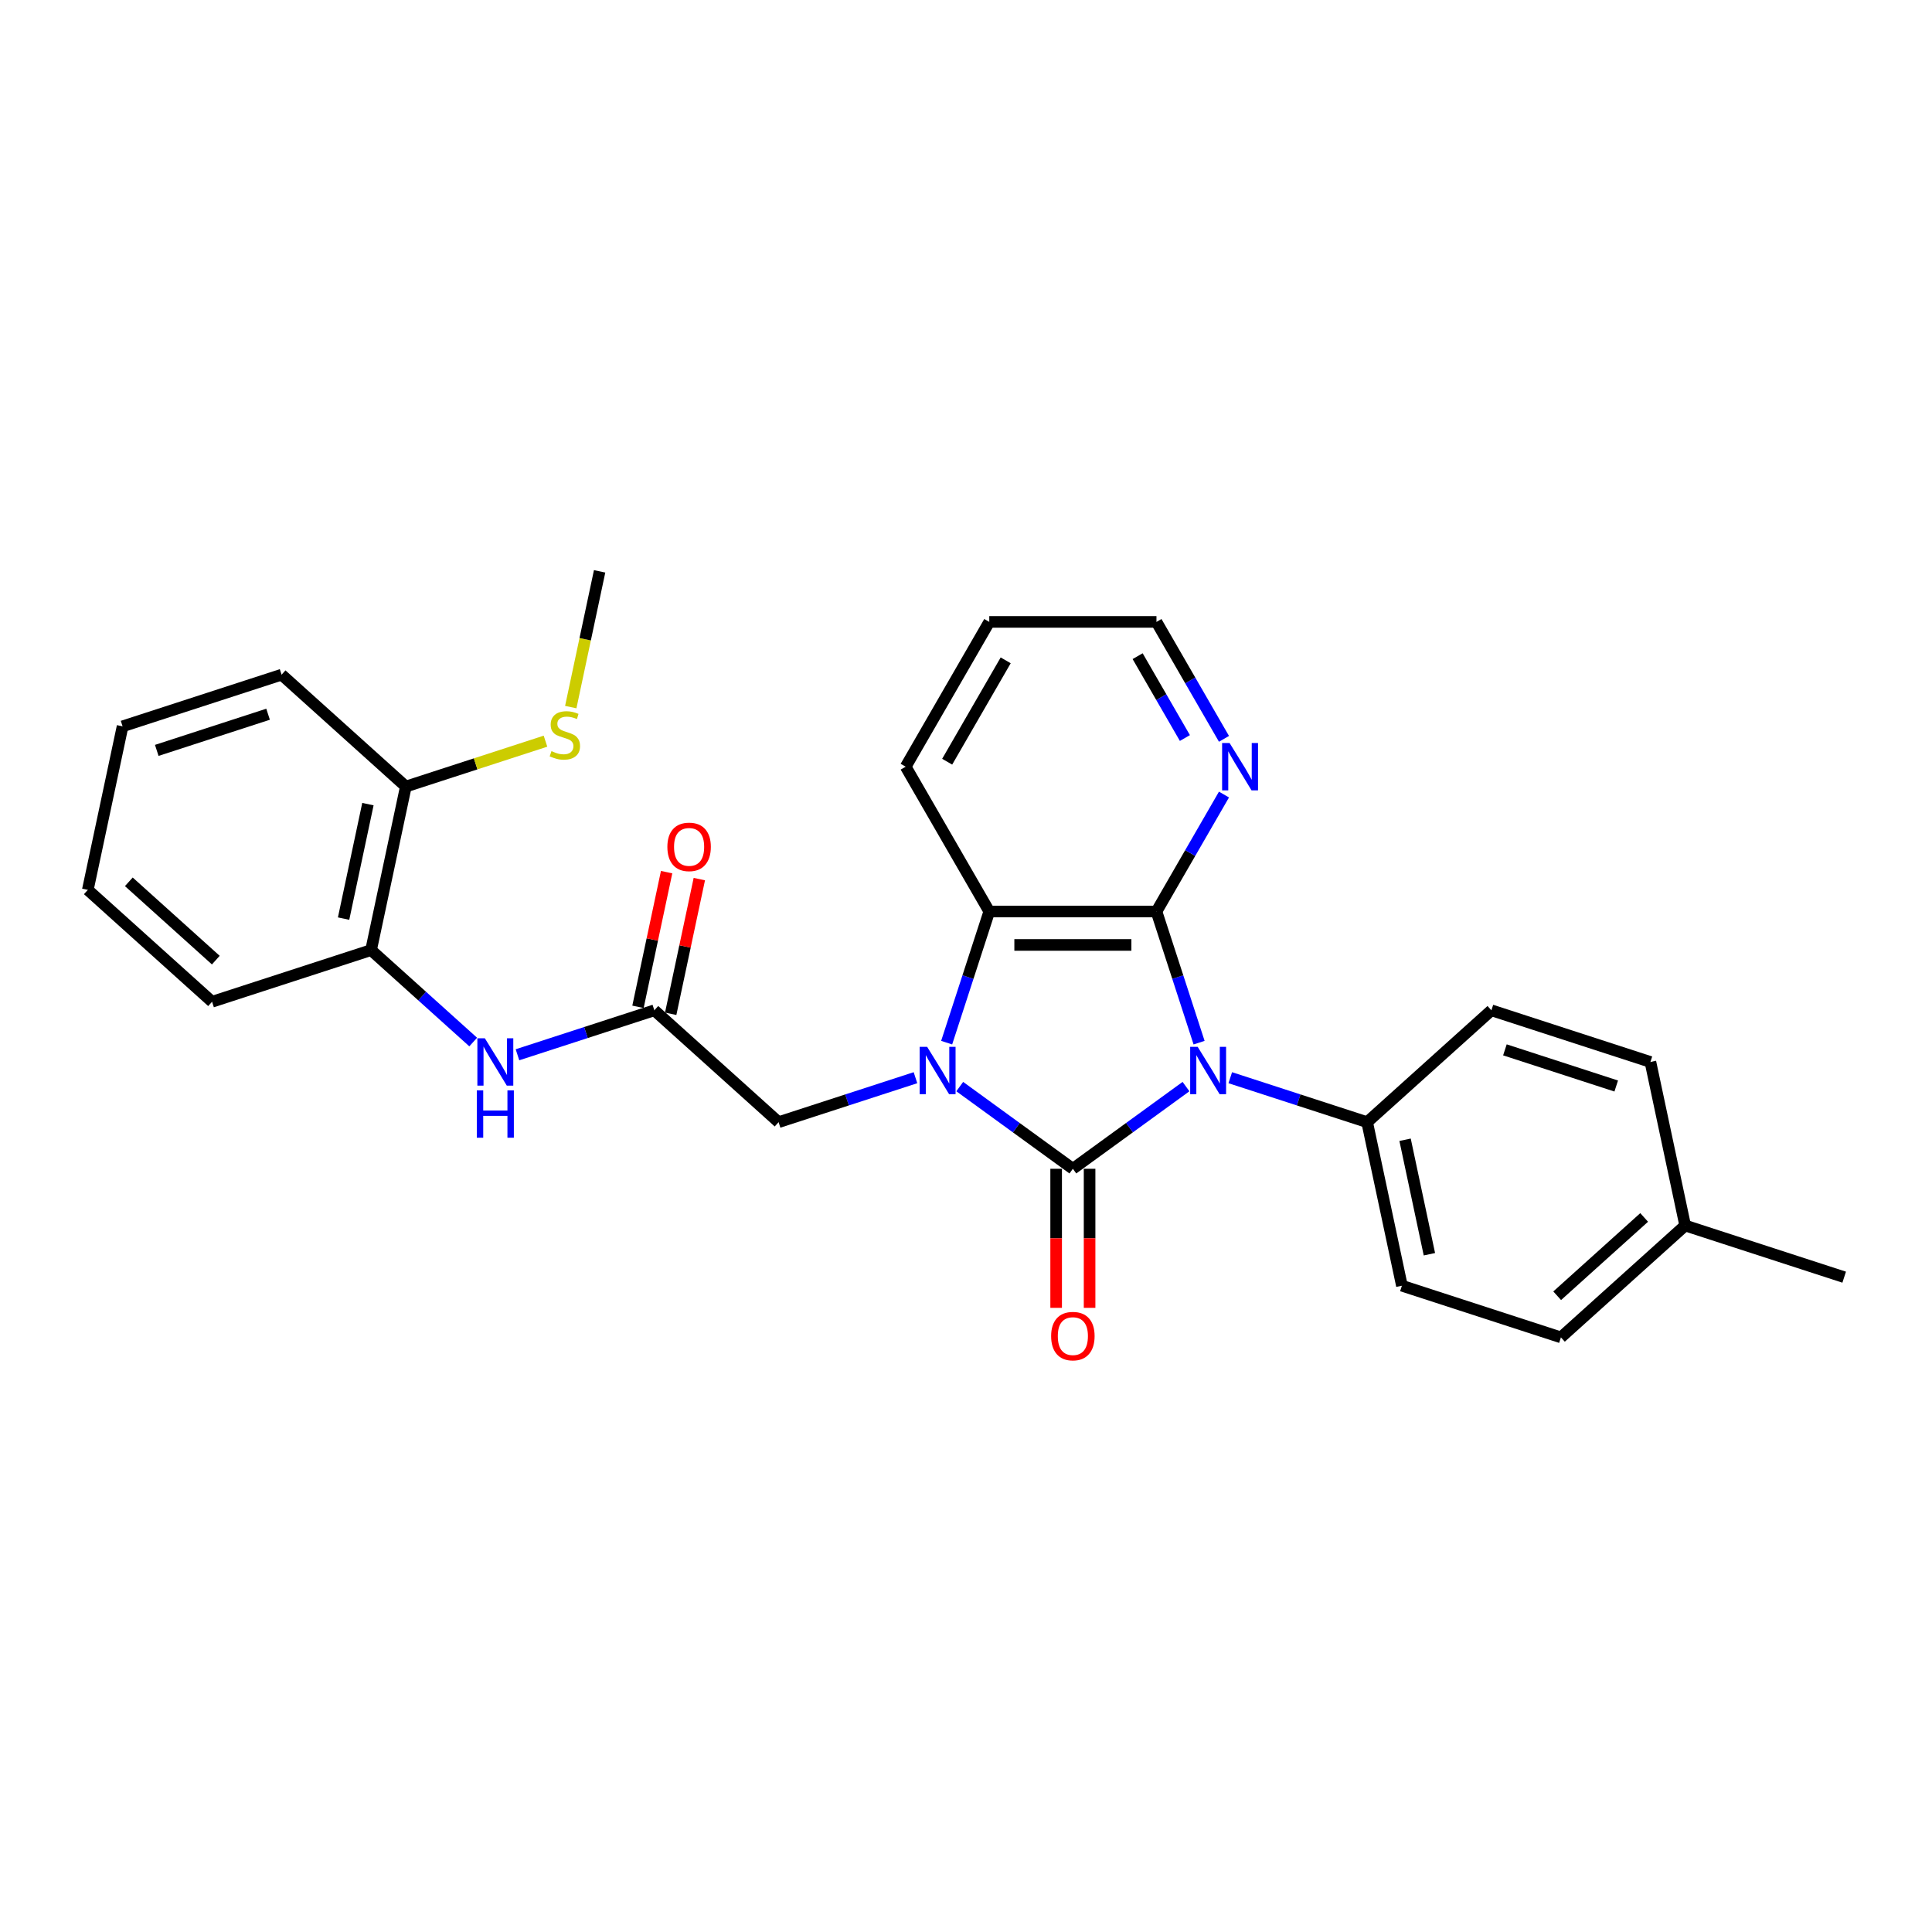 <?xml version='1.0' encoding='iso-8859-1'?>
<svg version='1.1' baseProfile='full'
              xmlns='http://www.w3.org/2000/svg'
                      xmlns:rdkit='http://www.rdkit.org/xml'
                      xmlns:xlink='http://www.w3.org/1999/xlink'
                  xml:space='preserve'
width='1000px' height='1000px' viewBox='0 0 1000 1000'>
<!-- END OF HEADER -->
<rect style='opacity:1.0;fill:#FFFFFF;stroke:none' width='1000' height='1000' x='0' y='0'> </rect>
<path class='bond-0' d='M 613.87,562.419 L 584.593,583.69' style='fill:none;fill-rule:evenodd;stroke:#0000FF;stroke-width:6px;stroke-linecap:butt;stroke-linejoin:miter;stroke-opacity:1' />
<path class='bond-0' d='M 584.593,583.69 L 555.315,604.961' style='fill:none;fill-rule:evenodd;stroke:#000000;stroke-width:6px;stroke-linecap:butt;stroke-linejoin:miter;stroke-opacity:1' />
<path class='bond-2' d='M 620.643,539.677 L 609.614,505.733' style='fill:none;fill-rule:evenodd;stroke:#0000FF;stroke-width:6px;stroke-linecap:butt;stroke-linejoin:miter;stroke-opacity:1' />
<path class='bond-2' d='M 609.614,505.733 L 598.585,471.79' style='fill:none;fill-rule:evenodd;stroke:#000000;stroke-width:6px;stroke-linecap:butt;stroke-linejoin:miter;stroke-opacity:1' />
<path class='bond-5' d='M 636.786,557.817 L 672.209,569.327' style='fill:none;fill-rule:evenodd;stroke:#0000FF;stroke-width:6px;stroke-linecap:butt;stroke-linejoin:miter;stroke-opacity:1' />
<path class='bond-5' d='M 672.209,569.327 L 707.632,580.836' style='fill:none;fill-rule:evenodd;stroke:#000000;stroke-width:6px;stroke-linecap:butt;stroke-linejoin:miter;stroke-opacity:1' />
<path class='bond-1' d='M 555.315,604.961 L 526.038,583.69' style='fill:none;fill-rule:evenodd;stroke:#000000;stroke-width:6px;stroke-linecap:butt;stroke-linejoin:miter;stroke-opacity:1' />
<path class='bond-1' d='M 526.038,583.69 L 496.761,562.419' style='fill:none;fill-rule:evenodd;stroke:#0000FF;stroke-width:6px;stroke-linecap:butt;stroke-linejoin:miter;stroke-opacity:1' />
<path class='bond-9' d='M 546.661,604.961 L 546.661,640.953' style='fill:none;fill-rule:evenodd;stroke:#000000;stroke-width:6px;stroke-linecap:butt;stroke-linejoin:miter;stroke-opacity:1' />
<path class='bond-9' d='M 546.661,640.953 L 546.661,676.945' style='fill:none;fill-rule:evenodd;stroke:#FF0000;stroke-width:6px;stroke-linecap:butt;stroke-linejoin:miter;stroke-opacity:1' />
<path class='bond-9' d='M 563.969,604.961 L 563.969,640.953' style='fill:none;fill-rule:evenodd;stroke:#000000;stroke-width:6px;stroke-linecap:butt;stroke-linejoin:miter;stroke-opacity:1' />
<path class='bond-9' d='M 563.969,640.953 L 563.969,676.945' style='fill:none;fill-rule:evenodd;stroke:#FF0000;stroke-width:6px;stroke-linecap:butt;stroke-linejoin:miter;stroke-opacity:1' />
<path class='bond-6' d='M 473.845,557.817 L 438.422,569.327' style='fill:none;fill-rule:evenodd;stroke:#0000FF;stroke-width:6px;stroke-linecap:butt;stroke-linejoin:miter;stroke-opacity:1' />
<path class='bond-6' d='M 438.422,569.327 L 402.999,580.836' style='fill:none;fill-rule:evenodd;stroke:#000000;stroke-width:6px;stroke-linecap:butt;stroke-linejoin:miter;stroke-opacity:1' />
<path class='bond-28' d='M 489.988,539.677 L 501.017,505.733' style='fill:none;fill-rule:evenodd;stroke:#0000FF;stroke-width:6px;stroke-linecap:butt;stroke-linejoin:miter;stroke-opacity:1' />
<path class='bond-28' d='M 501.017,505.733 L 512.045,471.79' style='fill:none;fill-rule:evenodd;stroke:#000000;stroke-width:6px;stroke-linecap:butt;stroke-linejoin:miter;stroke-opacity:1' />
<path class='bond-3' d='M 598.585,471.79 L 512.045,471.79' style='fill:none;fill-rule:evenodd;stroke:#000000;stroke-width:6px;stroke-linecap:butt;stroke-linejoin:miter;stroke-opacity:1' />
<path class='bond-3' d='M 585.604,489.098 L 525.026,489.098' style='fill:none;fill-rule:evenodd;stroke:#000000;stroke-width:6px;stroke-linecap:butt;stroke-linejoin:miter;stroke-opacity:1' />
<path class='bond-8' d='M 598.585,471.79 L 616.058,441.526' style='fill:none;fill-rule:evenodd;stroke:#000000;stroke-width:6px;stroke-linecap:butt;stroke-linejoin:miter;stroke-opacity:1' />
<path class='bond-8' d='M 616.058,441.526 L 633.531,411.261' style='fill:none;fill-rule:evenodd;stroke:#0000FF;stroke-width:6px;stroke-linecap:butt;stroke-linejoin:miter;stroke-opacity:1' />
<path class='bond-19' d='M 512.045,471.79 L 468.775,396.844' style='fill:none;fill-rule:evenodd;stroke:#000000;stroke-width:6px;stroke-linecap:butt;stroke-linejoin:miter;stroke-opacity:1' />
<path class='bond-4' d='M 338.687,522.93 L 402.999,580.836' style='fill:none;fill-rule:evenodd;stroke:#000000;stroke-width:6px;stroke-linecap:butt;stroke-linejoin:miter;stroke-opacity:1' />
<path class='bond-7' d='M 338.687,522.93 L 303.264,534.44' style='fill:none;fill-rule:evenodd;stroke:#000000;stroke-width:6px;stroke-linecap:butt;stroke-linejoin:miter;stroke-opacity:1' />
<path class='bond-7' d='M 303.264,534.44 L 267.84,545.949' style='fill:none;fill-rule:evenodd;stroke:#0000FF;stroke-width:6px;stroke-linecap:butt;stroke-linejoin:miter;stroke-opacity:1' />
<path class='bond-11' d='M 347.152,524.729 L 354.561,489.873' style='fill:none;fill-rule:evenodd;stroke:#000000;stroke-width:6px;stroke-linecap:butt;stroke-linejoin:miter;stroke-opacity:1' />
<path class='bond-11' d='M 354.561,489.873 L 361.97,455.017' style='fill:none;fill-rule:evenodd;stroke:#FF0000;stroke-width:6px;stroke-linecap:butt;stroke-linejoin:miter;stroke-opacity:1' />
<path class='bond-11' d='M 330.222,521.131 L 337.631,486.275' style='fill:none;fill-rule:evenodd;stroke:#000000;stroke-width:6px;stroke-linecap:butt;stroke-linejoin:miter;stroke-opacity:1' />
<path class='bond-11' d='M 337.631,486.275 L 345.04,451.419' style='fill:none;fill-rule:evenodd;stroke:#FF0000;stroke-width:6px;stroke-linecap:butt;stroke-linejoin:miter;stroke-opacity:1' />
<path class='bond-13' d='M 707.632,580.836 L 725.625,665.485' style='fill:none;fill-rule:evenodd;stroke:#000000;stroke-width:6px;stroke-linecap:butt;stroke-linejoin:miter;stroke-opacity:1' />
<path class='bond-13' d='M 727.261,589.935 L 739.856,649.19' style='fill:none;fill-rule:evenodd;stroke:#000000;stroke-width:6px;stroke-linecap:butt;stroke-linejoin:miter;stroke-opacity:1' />
<path class='bond-14' d='M 707.632,580.836 L 771.944,522.93' style='fill:none;fill-rule:evenodd;stroke:#000000;stroke-width:6px;stroke-linecap:butt;stroke-linejoin:miter;stroke-opacity:1' />
<path class='bond-10' d='M 244.925,539.356 L 218.498,515.561' style='fill:none;fill-rule:evenodd;stroke:#0000FF;stroke-width:6px;stroke-linecap:butt;stroke-linejoin:miter;stroke-opacity:1' />
<path class='bond-10' d='M 218.498,515.561 L 192.071,491.766' style='fill:none;fill-rule:evenodd;stroke:#000000;stroke-width:6px;stroke-linecap:butt;stroke-linejoin:miter;stroke-opacity:1' />
<path class='bond-20' d='M 633.531,382.426 L 616.058,352.162' style='fill:none;fill-rule:evenodd;stroke:#0000FF;stroke-width:6px;stroke-linecap:butt;stroke-linejoin:miter;stroke-opacity:1' />
<path class='bond-20' d='M 616.058,352.162 L 598.585,321.898' style='fill:none;fill-rule:evenodd;stroke:#000000;stroke-width:6px;stroke-linecap:butt;stroke-linejoin:miter;stroke-opacity:1' />
<path class='bond-20' d='M 613.3,382.001 L 601.069,360.816' style='fill:none;fill-rule:evenodd;stroke:#0000FF;stroke-width:6px;stroke-linecap:butt;stroke-linejoin:miter;stroke-opacity:1' />
<path class='bond-20' d='M 601.069,360.816 L 588.838,339.631' style='fill:none;fill-rule:evenodd;stroke:#000000;stroke-width:6px;stroke-linecap:butt;stroke-linejoin:miter;stroke-opacity:1' />
<path class='bond-12' d='M 192.071,491.766 L 210.063,407.117' style='fill:none;fill-rule:evenodd;stroke:#000000;stroke-width:6px;stroke-linecap:butt;stroke-linejoin:miter;stroke-opacity:1' />
<path class='bond-12' d='M 177.84,475.47 L 190.435,416.216' style='fill:none;fill-rule:evenodd;stroke:#000000;stroke-width:6px;stroke-linecap:butt;stroke-linejoin:miter;stroke-opacity:1' />
<path class='bond-21' d='M 192.071,491.766 L 109.766,518.508' style='fill:none;fill-rule:evenodd;stroke:#000000;stroke-width:6px;stroke-linecap:butt;stroke-linejoin:miter;stroke-opacity:1' />
<path class='bond-15' d='M 210.063,407.117 L 246.205,395.374' style='fill:none;fill-rule:evenodd;stroke:#000000;stroke-width:6px;stroke-linecap:butt;stroke-linejoin:miter;stroke-opacity:1' />
<path class='bond-15' d='M 246.205,395.374 L 282.346,383.631' style='fill:none;fill-rule:evenodd;stroke:#CCCC00;stroke-width:6px;stroke-linecap:butt;stroke-linejoin:miter;stroke-opacity:1' />
<path class='bond-22' d='M 210.063,407.117 L 145.752,349.21' style='fill:none;fill-rule:evenodd;stroke:#000000;stroke-width:6px;stroke-linecap:butt;stroke-linejoin:miter;stroke-opacity:1' />
<path class='bond-16' d='M 725.625,665.485 L 807.929,692.228' style='fill:none;fill-rule:evenodd;stroke:#000000;stroke-width:6px;stroke-linecap:butt;stroke-linejoin:miter;stroke-opacity:1' />
<path class='bond-17' d='M 771.944,522.93 L 854.248,549.672' style='fill:none;fill-rule:evenodd;stroke:#000000;stroke-width:6px;stroke-linecap:butt;stroke-linejoin:miter;stroke-opacity:1' />
<path class='bond-17' d='M 778.941,543.402 L 836.554,562.122' style='fill:none;fill-rule:evenodd;stroke:#000000;stroke-width:6px;stroke-linecap:butt;stroke-linejoin:miter;stroke-opacity:1' />
<path class='bond-23' d='M 295.425,365.992 L 302.893,330.859' style='fill:none;fill-rule:evenodd;stroke:#CCCC00;stroke-width:6px;stroke-linecap:butt;stroke-linejoin:miter;stroke-opacity:1' />
<path class='bond-23' d='M 302.893,330.859 L 310.361,295.726' style='fill:none;fill-rule:evenodd;stroke:#000000;stroke-width:6px;stroke-linecap:butt;stroke-linejoin:miter;stroke-opacity:1' />
<path class='bond-29' d='M 807.929,692.228 L 872.241,634.321' style='fill:none;fill-rule:evenodd;stroke:#000000;stroke-width:6px;stroke-linecap:butt;stroke-linejoin:miter;stroke-opacity:1' />
<path class='bond-29' d='M 805.995,670.679 L 851.013,630.145' style='fill:none;fill-rule:evenodd;stroke:#000000;stroke-width:6px;stroke-linecap:butt;stroke-linejoin:miter;stroke-opacity:1' />
<path class='bond-18' d='M 854.248,549.672 L 872.241,634.321' style='fill:none;fill-rule:evenodd;stroke:#000000;stroke-width:6px;stroke-linecap:butt;stroke-linejoin:miter;stroke-opacity:1' />
<path class='bond-24' d='M 872.241,634.321 L 954.545,661.063' style='fill:none;fill-rule:evenodd;stroke:#000000;stroke-width:6px;stroke-linecap:butt;stroke-linejoin:miter;stroke-opacity:1' />
<path class='bond-30' d='M 468.775,396.844 L 512.045,321.898' style='fill:none;fill-rule:evenodd;stroke:#000000;stroke-width:6px;stroke-linecap:butt;stroke-linejoin:miter;stroke-opacity:1' />
<path class='bond-30' d='M 490.255,394.256 L 520.544,341.794' style='fill:none;fill-rule:evenodd;stroke:#000000;stroke-width:6px;stroke-linecap:butt;stroke-linejoin:miter;stroke-opacity:1' />
<path class='bond-25' d='M 598.585,321.898 L 512.045,321.898' style='fill:none;fill-rule:evenodd;stroke:#000000;stroke-width:6px;stroke-linecap:butt;stroke-linejoin:miter;stroke-opacity:1' />
<path class='bond-26' d='M 109.766,518.508 L 45.455,460.601' style='fill:none;fill-rule:evenodd;stroke:#000000;stroke-width:6px;stroke-linecap:butt;stroke-linejoin:miter;stroke-opacity:1' />
<path class='bond-26' d='M 111.701,496.96 L 66.683,456.425' style='fill:none;fill-rule:evenodd;stroke:#000000;stroke-width:6px;stroke-linecap:butt;stroke-linejoin:miter;stroke-opacity:1' />
<path class='bond-31' d='M 145.752,349.21 L 63.447,375.953' style='fill:none;fill-rule:evenodd;stroke:#000000;stroke-width:6px;stroke-linecap:butt;stroke-linejoin:miter;stroke-opacity:1' />
<path class='bond-31' d='M 138.754,369.682 L 81.141,388.402' style='fill:none;fill-rule:evenodd;stroke:#000000;stroke-width:6px;stroke-linecap:butt;stroke-linejoin:miter;stroke-opacity:1' />
<path class='bond-27' d='M 45.455,460.601 L 63.447,375.953' style='fill:none;fill-rule:evenodd;stroke:#000000;stroke-width:6px;stroke-linecap:butt;stroke-linejoin:miter;stroke-opacity:1' />
<path  class='atom-0' d='M 619.91 541.84
L 627.941 554.821
Q 628.737 556.102, 630.018 558.421
Q 631.299 560.74, 631.368 560.879
L 631.368 541.84
L 634.622 541.84
L 634.622 566.348
L 631.264 566.348
L 622.645 552.156
Q 621.641 550.494, 620.568 548.59
Q 619.53 546.686, 619.218 546.098
L 619.218 566.348
L 616.033 566.348
L 616.033 541.84
L 619.91 541.84
' fill='#0000FF'/>
<path  class='atom-2' d='M 479.886 541.84
L 487.917 554.821
Q 488.713 556.102, 489.994 558.421
Q 491.274 560.74, 491.344 560.879
L 491.344 541.84
L 494.597 541.84
L 494.597 566.348
L 491.24 566.348
L 482.62 552.156
Q 481.616 550.494, 480.543 548.59
Q 479.505 546.686, 479.193 546.098
L 479.193 566.348
L 476.009 566.348
L 476.009 541.84
L 479.886 541.84
' fill='#0000FF'/>
<path  class='atom-8' d='M 250.965 537.418
L 258.996 550.399
Q 259.792 551.68, 261.073 553.999
Q 262.354 556.319, 262.423 556.457
L 262.423 537.418
L 265.677 537.418
L 265.677 561.926
L 262.319 561.926
L 253.7 547.734
Q 252.696 546.072, 251.623 544.168
Q 250.584 542.264, 250.273 541.676
L 250.273 561.926
L 247.088 561.926
L 247.088 537.418
L 250.965 537.418
' fill='#0000FF'/>
<path  class='atom-8' d='M 246.794 564.377
L 250.117 564.377
L 250.117 574.797
L 262.648 574.797
L 262.648 564.377
L 265.971 564.377
L 265.971 588.885
L 262.648 588.885
L 262.648 577.566
L 250.117 577.566
L 250.117 588.885
L 246.794 588.885
L 246.794 564.377
' fill='#0000FF'/>
<path  class='atom-9' d='M 636.438 384.59
L 644.469 397.571
Q 645.265 398.852, 646.546 401.171
Q 647.827 403.49, 647.896 403.629
L 647.896 384.59
L 651.15 384.59
L 651.15 409.098
L 647.792 409.098
L 639.173 394.905
Q 638.169 393.244, 637.096 391.34
Q 636.057 389.436, 635.746 388.848
L 635.746 409.098
L 632.561 409.098
L 632.561 384.59
L 636.438 384.59
' fill='#0000FF'/>
<path  class='atom-10' d='M 544.065 691.57
Q 544.065 685.686, 546.973 682.397
Q 549.881 679.109, 555.315 679.109
Q 560.75 679.109, 563.658 682.397
Q 566.566 685.686, 566.566 691.57
Q 566.566 697.524, 563.623 700.917
Q 560.681 704.274, 555.315 704.274
Q 549.915 704.274, 546.973 700.917
Q 544.065 697.559, 544.065 691.57
M 555.315 701.505
Q 559.054 701.505, 561.062 699.013
Q 563.104 696.486, 563.104 691.57
Q 563.104 686.759, 561.062 684.336
Q 559.054 681.878, 555.315 681.878
Q 551.577 681.878, 549.535 684.301
Q 547.527 686.724, 547.527 691.57
Q 547.527 696.52, 549.535 699.013
Q 551.577 701.505, 555.315 701.505
' fill='#FF0000'/>
<path  class='atom-12' d='M 345.429 438.35
Q 345.429 432.466, 348.337 429.177
Q 351.245 425.889, 356.68 425.889
Q 362.114 425.889, 365.022 429.177
Q 367.93 432.466, 367.93 438.35
Q 367.93 444.304, 364.987 447.697
Q 362.045 451.054, 356.68 451.054
Q 351.279 451.054, 348.337 447.697
Q 345.429 444.339, 345.429 438.35
M 356.68 448.285
Q 360.418 448.285, 362.426 445.793
Q 364.468 443.266, 364.468 438.35
Q 364.468 433.539, 362.426 431.116
Q 360.418 428.658, 356.68 428.658
Q 352.941 428.658, 350.899 431.081
Q 348.891 433.504, 348.891 438.35
Q 348.891 443.3, 350.899 445.793
Q 352.941 448.285, 356.68 448.285
' fill='#FF0000'/>
<path  class='atom-16' d='M 285.445 388.786
Q 285.722 388.89, 286.864 389.375
Q 288.006 389.859, 289.252 390.171
Q 290.533 390.448, 291.779 390.448
Q 294.099 390.448, 295.449 389.34
Q 296.799 388.198, 296.799 386.225
Q 296.799 384.875, 296.106 384.044
Q 295.449 383.213, 294.41 382.763
Q 293.372 382.313, 291.641 381.794
Q 289.46 381.136, 288.145 380.513
Q 286.864 379.89, 285.929 378.574
Q 285.029 377.259, 285.029 375.044
Q 285.029 371.963, 287.106 370.059
Q 289.218 368.155, 293.372 368.155
Q 296.21 368.155, 299.429 369.505
L 298.633 372.17
Q 295.691 370.959, 293.476 370.959
Q 291.087 370.959, 289.772 371.963
Q 288.456 372.932, 288.491 374.628
Q 288.491 375.944, 289.149 376.74
Q 289.841 377.536, 290.81 377.986
Q 291.814 378.436, 293.476 378.955
Q 295.691 379.648, 297.006 380.34
Q 298.322 381.032, 299.256 382.451
Q 300.226 383.836, 300.226 386.225
Q 300.226 389.617, 297.941 391.452
Q 295.691 393.252, 291.918 393.252
Q 289.737 393.252, 288.075 392.767
Q 286.448 392.317, 284.51 391.521
L 285.445 388.786
' fill='#CCCC00'/>
</svg>
